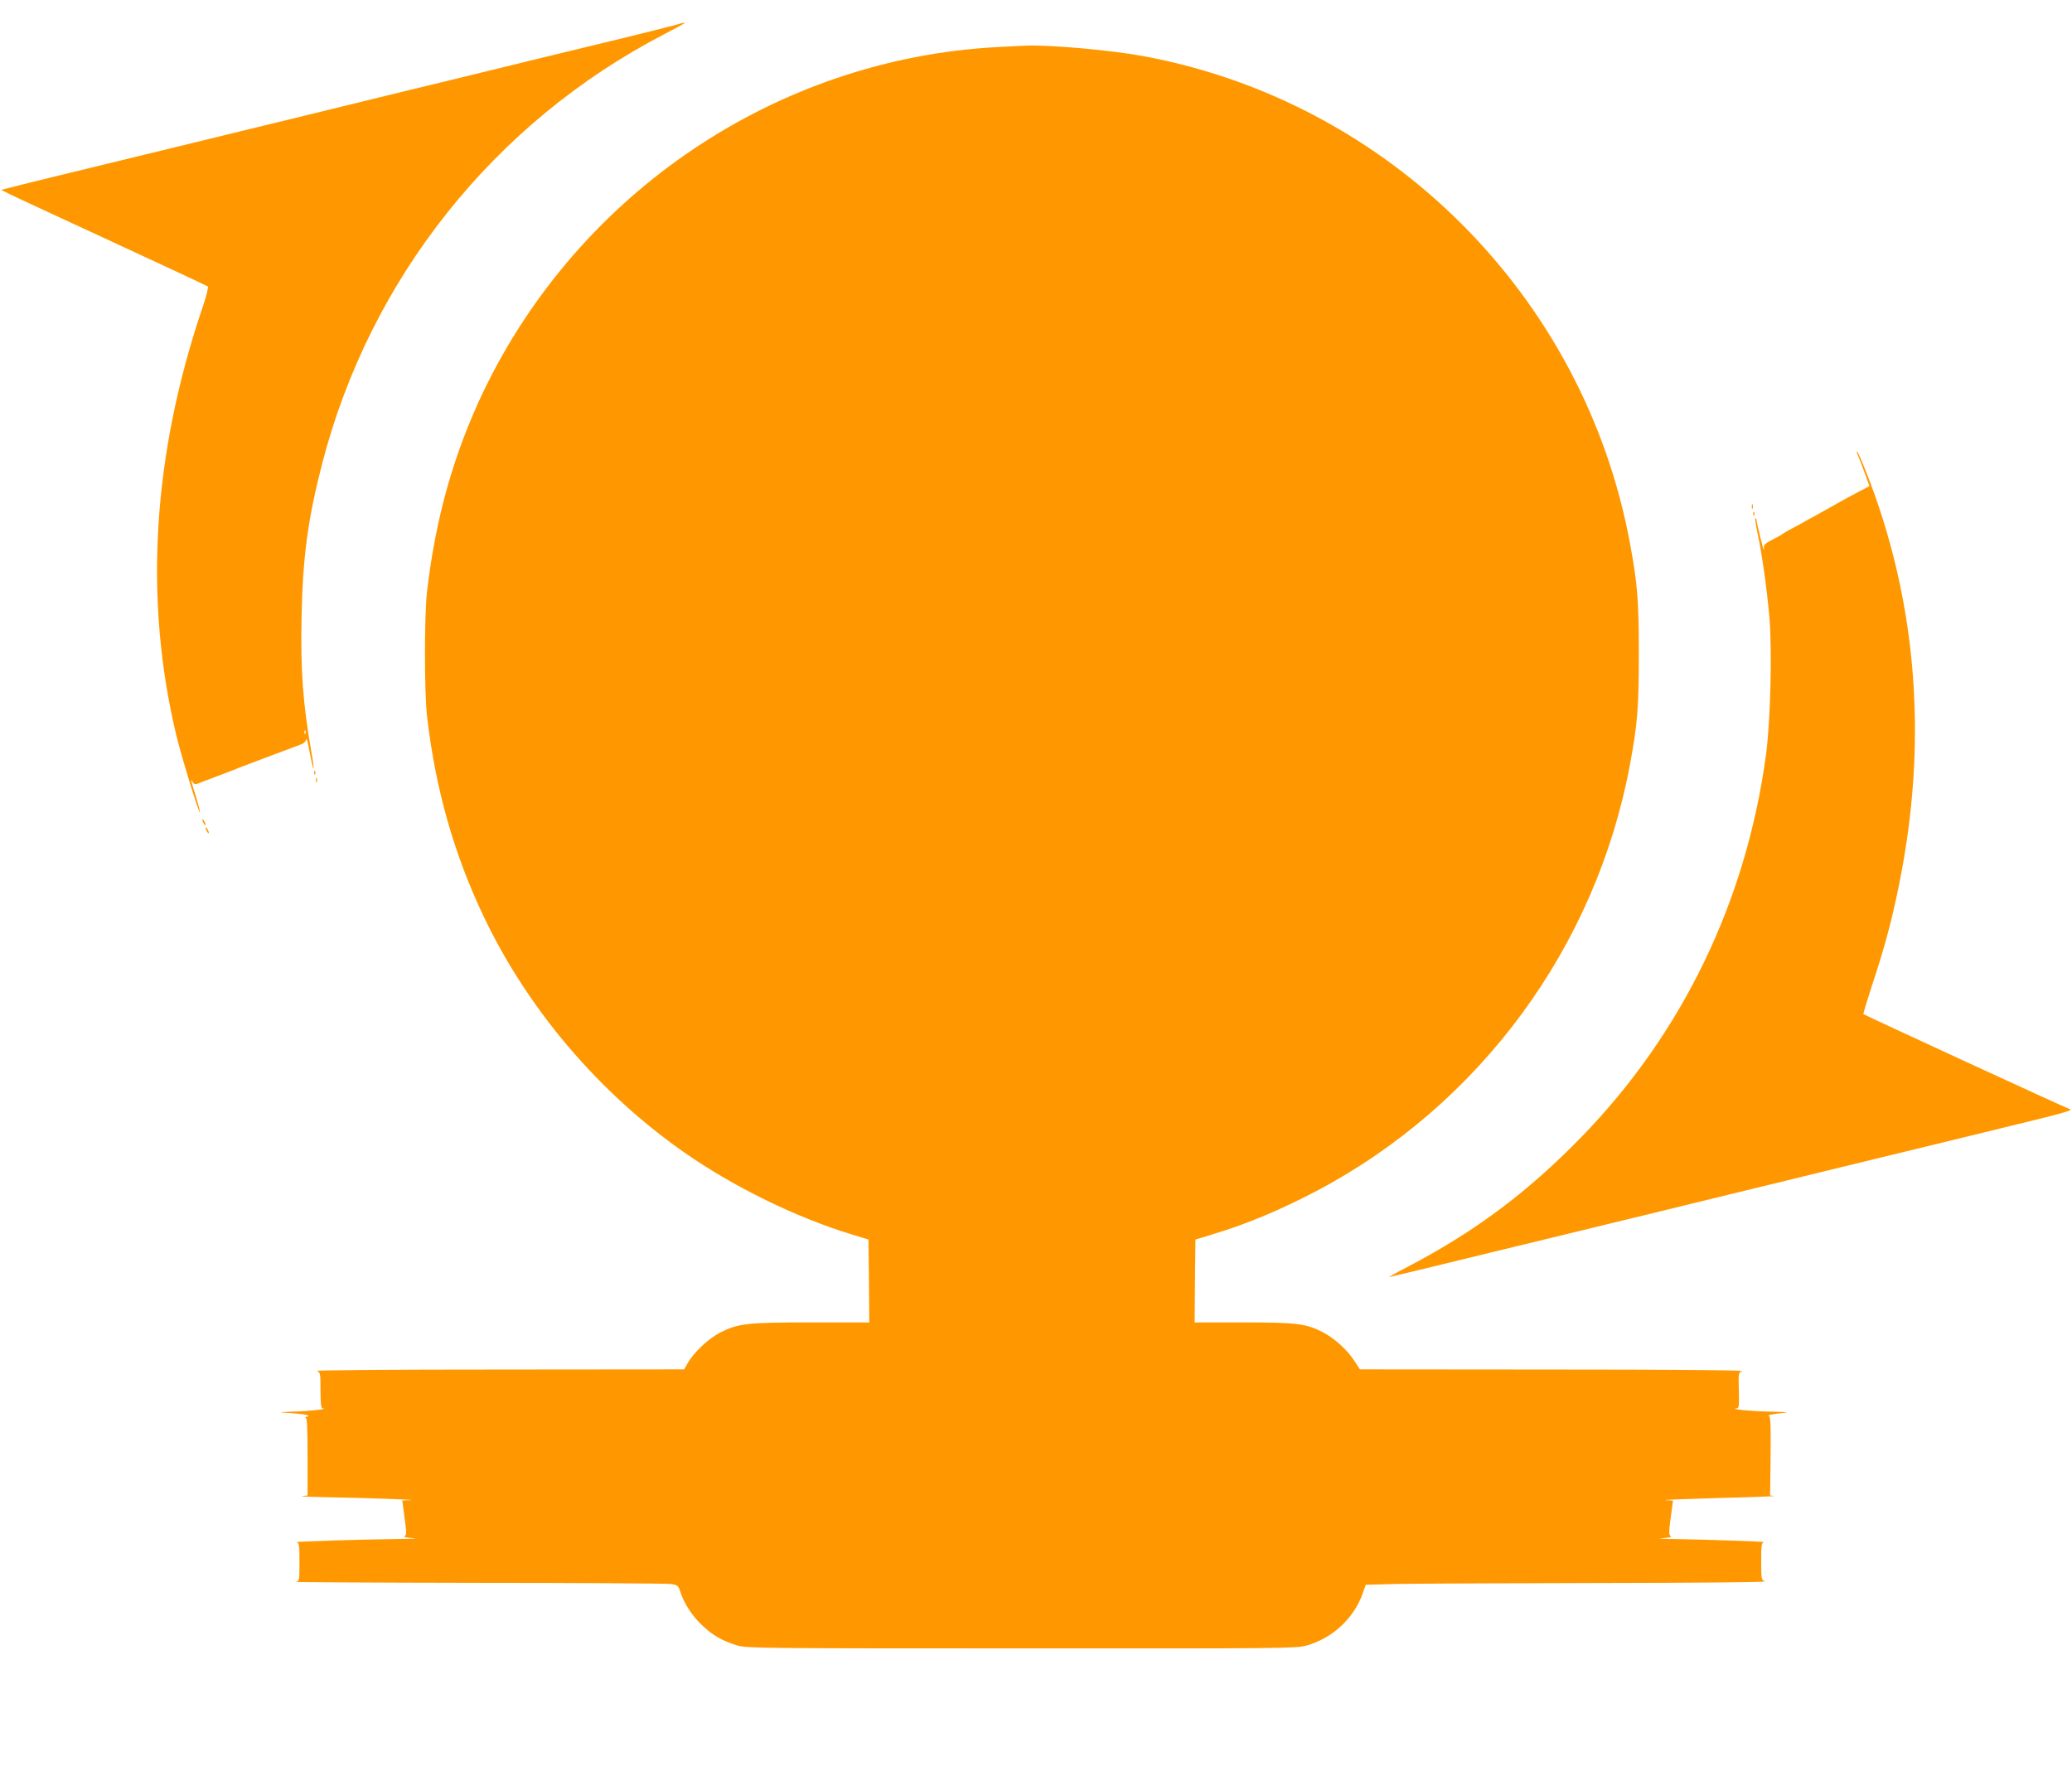 <?xml version="1.0" standalone="no"?>
<!DOCTYPE svg PUBLIC "-//W3C//DTD SVG 20010904//EN"
 "http://www.w3.org/TR/2001/REC-SVG-20010904/DTD/svg10.dtd">
<svg version="1.0" xmlns="http://www.w3.org/2000/svg"
 width="1280pt" height="1094pt" viewBox="0 0 1280 1094"
 preserveAspectRatio="xMidYMid meet">
<g transform="translate(0,1094) scale(0.1,-0.1)"
fill="#ff9800" stroke="none">
<path d="M4170 10785 c-25 -7 -157 -40 -295 -74 -137 -33 -371 -90 -520 -126
-148 -36 -351 -86 -450 -110 -99 -24 -273 -67 -387 -94 -363 -89 -607 -148
-818 -200 -113 -27 -308 -75 -435 -106 -126 -31 -293 -71 -370 -90 -405 -98
-805 -196 -844 -207 l-44 -11 44 -22 c24 -13 310 -145 634 -295 325 -150 594
-276 599 -280 4 -5 -8 -55 -27 -112 -315 -921 -371 -1820 -166 -2668 32 -131
137 -475 144 -468 2 2 -9 46 -25 98 -32 101 -35 115 -19 88 7 -13 15 -15 32
-9 12 5 60 24 107 41 47 18 96 37 110 42 32 13 47 19 148 57 45 17 119 45 165
62 45 17 94 35 109 41 16 6 28 19 30 31 2 12 11 -24 21 -81 11 -57 21 -102 23
-99 3 2 -2 44 -11 93 -54 308 -69 512 -62 846 7 366 40 607 127 943 296 1145
1062 2107 2110 2652 157 82 161 85 70 58z m-2283 -4377 c-3 -8 -6 -5 -6 6 -1
11 2 17 5 13 3 -3 4 -12 1 -19z"/>
<path d="M6157 10649 c-1359 -74 -2582 -897 -3174 -2135 -181 -381 -293 -779
-345 -1229 -17 -144 -17 -626 0 -770 52 -448 165 -848 349 -1235 273 -575 714
-1093 1243 -1462 303 -211 689 -400 1030 -504 l105 -32 3 -256 2 -256 -357 0
c-399 0 -451 -6 -563 -62 -72 -37 -164 -123 -200 -187 l-24 -41 -1145 -1
c-694 0 -1137 -4 -1123 -9 21 -9 22 -15 22 -120 0 -81 3 -110 13 -111 42 -4
-87 -18 -183 -20 -63 -2 -92 -4 -65 -6 125 -7 180 -16 155 -24 -14 -4 -19 -7
-12 -8 9 -1 12 -56 12 -240 l0 -240 -33 -4 c-17 -2 49 -5 148 -7 238 -4 583
-16 520 -18 l-50 -2 14 -106 c13 -91 13 -106 1 -114 -10 -6 9 -10 55 -13 39
-1 -2 -4 -91 -5 -250 -3 -651 -16 -632 -20 16 -3 18 -17 18 -122 0 -115 -1
-119 -23 -123 -12 -2 494 -5 1124 -6 630 0 1167 -4 1192 -7 42 -6 47 -10 58
-43 23 -74 73 -152 133 -209 67 -65 129 -100 221 -128 57 -17 158 -18 1755
-18 1592 -1 1699 0 1759 17 163 45 298 171 351 328 l17 48 184 5 c101 2 661 5
1244 6 643 1 1051 5 1038 10 -22 9 -23 14 -23 124 0 101 2 115 18 118 17 4
-339 16 -567 20 -71 1 -98 3 -61 5 41 3 59 7 51 13 -12 7 -12 24 0 114 l14
105 -45 3 c-25 2 122 7 325 13 204 5 359 11 345 13 l-25 3 3 241 c2 180 0 243
-9 249 -11 7 8 11 106 22 17 2 -31 5 -105 6 -112 2 -253 16 -200 20 13 1 14
19 12 111 -3 107 -3 110 20 119 14 6 -426 10 -1169 10 l-1192 1 -36 55 c-47
71 -124 139 -198 177 -101 51 -160 58 -490 58 l-297 0 2 256 3 256 115 35
c205 62 412 149 633 265 1010 533 1727 1509 1936 2633 47 251 55 356 55 685 0
329 -8 433 -55 685 -282 1525 -1487 2729 -3010 3009 -193 36 -577 70 -719 64
-19 0 -102 -5 -183 -9z"/>
<path d="M11473 8138 c31 -75 77 -201 75 -202 -44 -22 -123 -64 -155 -82 -42
-23 -86 -48 -175 -98 -24 -13 -61 -33 -83 -46 -22 -12 -58 -32 -80 -43 -22
-12 -42 -24 -45 -27 -3 -3 -30 -19 -61 -34 -51 -27 -55 -32 -52 -60 2 -17 -8
14 -21 69 -14 55 -25 106 -25 114 -1 8 -4 12 -7 9 -3 -4 4 -48 15 -100 27
-126 57 -343 72 -516 17 -205 6 -641 -21 -842 -122 -908 -517 -1725 -1145
-2369 -333 -341 -655 -581 -1070 -798 -66 -34 -117 -63 -113 -63 3 0 294 70
645 156 351 85 710 173 798 194 88 21 273 66 410 100 138 34 322 79 410 100
88 21 273 66 410 100 138 34 313 76 390 95 77 19 286 70 465 113 179 44 405
99 503 123 97 24 177 47 177 51 0 4 -4 8 -9 8 -9 0 -1262 578 -1270 585 -1 2
20 73 47 157 95 285 143 473 192 738 157 852 82 1683 -221 2453 -28 70 -53
127 -56 127 -3 0 -3 -6 0 -12z"/>
<path d="M10822 7810 c0 -14 2 -19 5 -12 2 6 2 18 0 25 -3 6 -5 1 -5 -13z"/>
<path d="M10831 7764 c0 -11 3 -14 6 -6 3 7 2 16 -1 19 -3 4 -6 -2 -5 -13z"/>
<path d="M1941 6164 c0 -11 3 -14 6 -6 3 7 2 16 -1 19 -3 4 -6 -2 -5 -13z"/>
<path d="M1952 6120 c0 -14 2 -19 5 -12 2 6 2 18 0 25 -3 6 -5 1 -5 -13z"/>
<path d="M1250 5875 c0 -5 5 -17 10 -25 5 -8 10 -10 10 -5 0 6 -5 17 -10 25
-5 8 -10 11 -10 5z"/>
<path d="M1270 5825 c0 -5 5 -17 10 -25 5 -8 10 -10 10 -5 0 6 -5 17 -10 25
-5 8 -10 11 -10 5z"/>
</g>
</svg>
